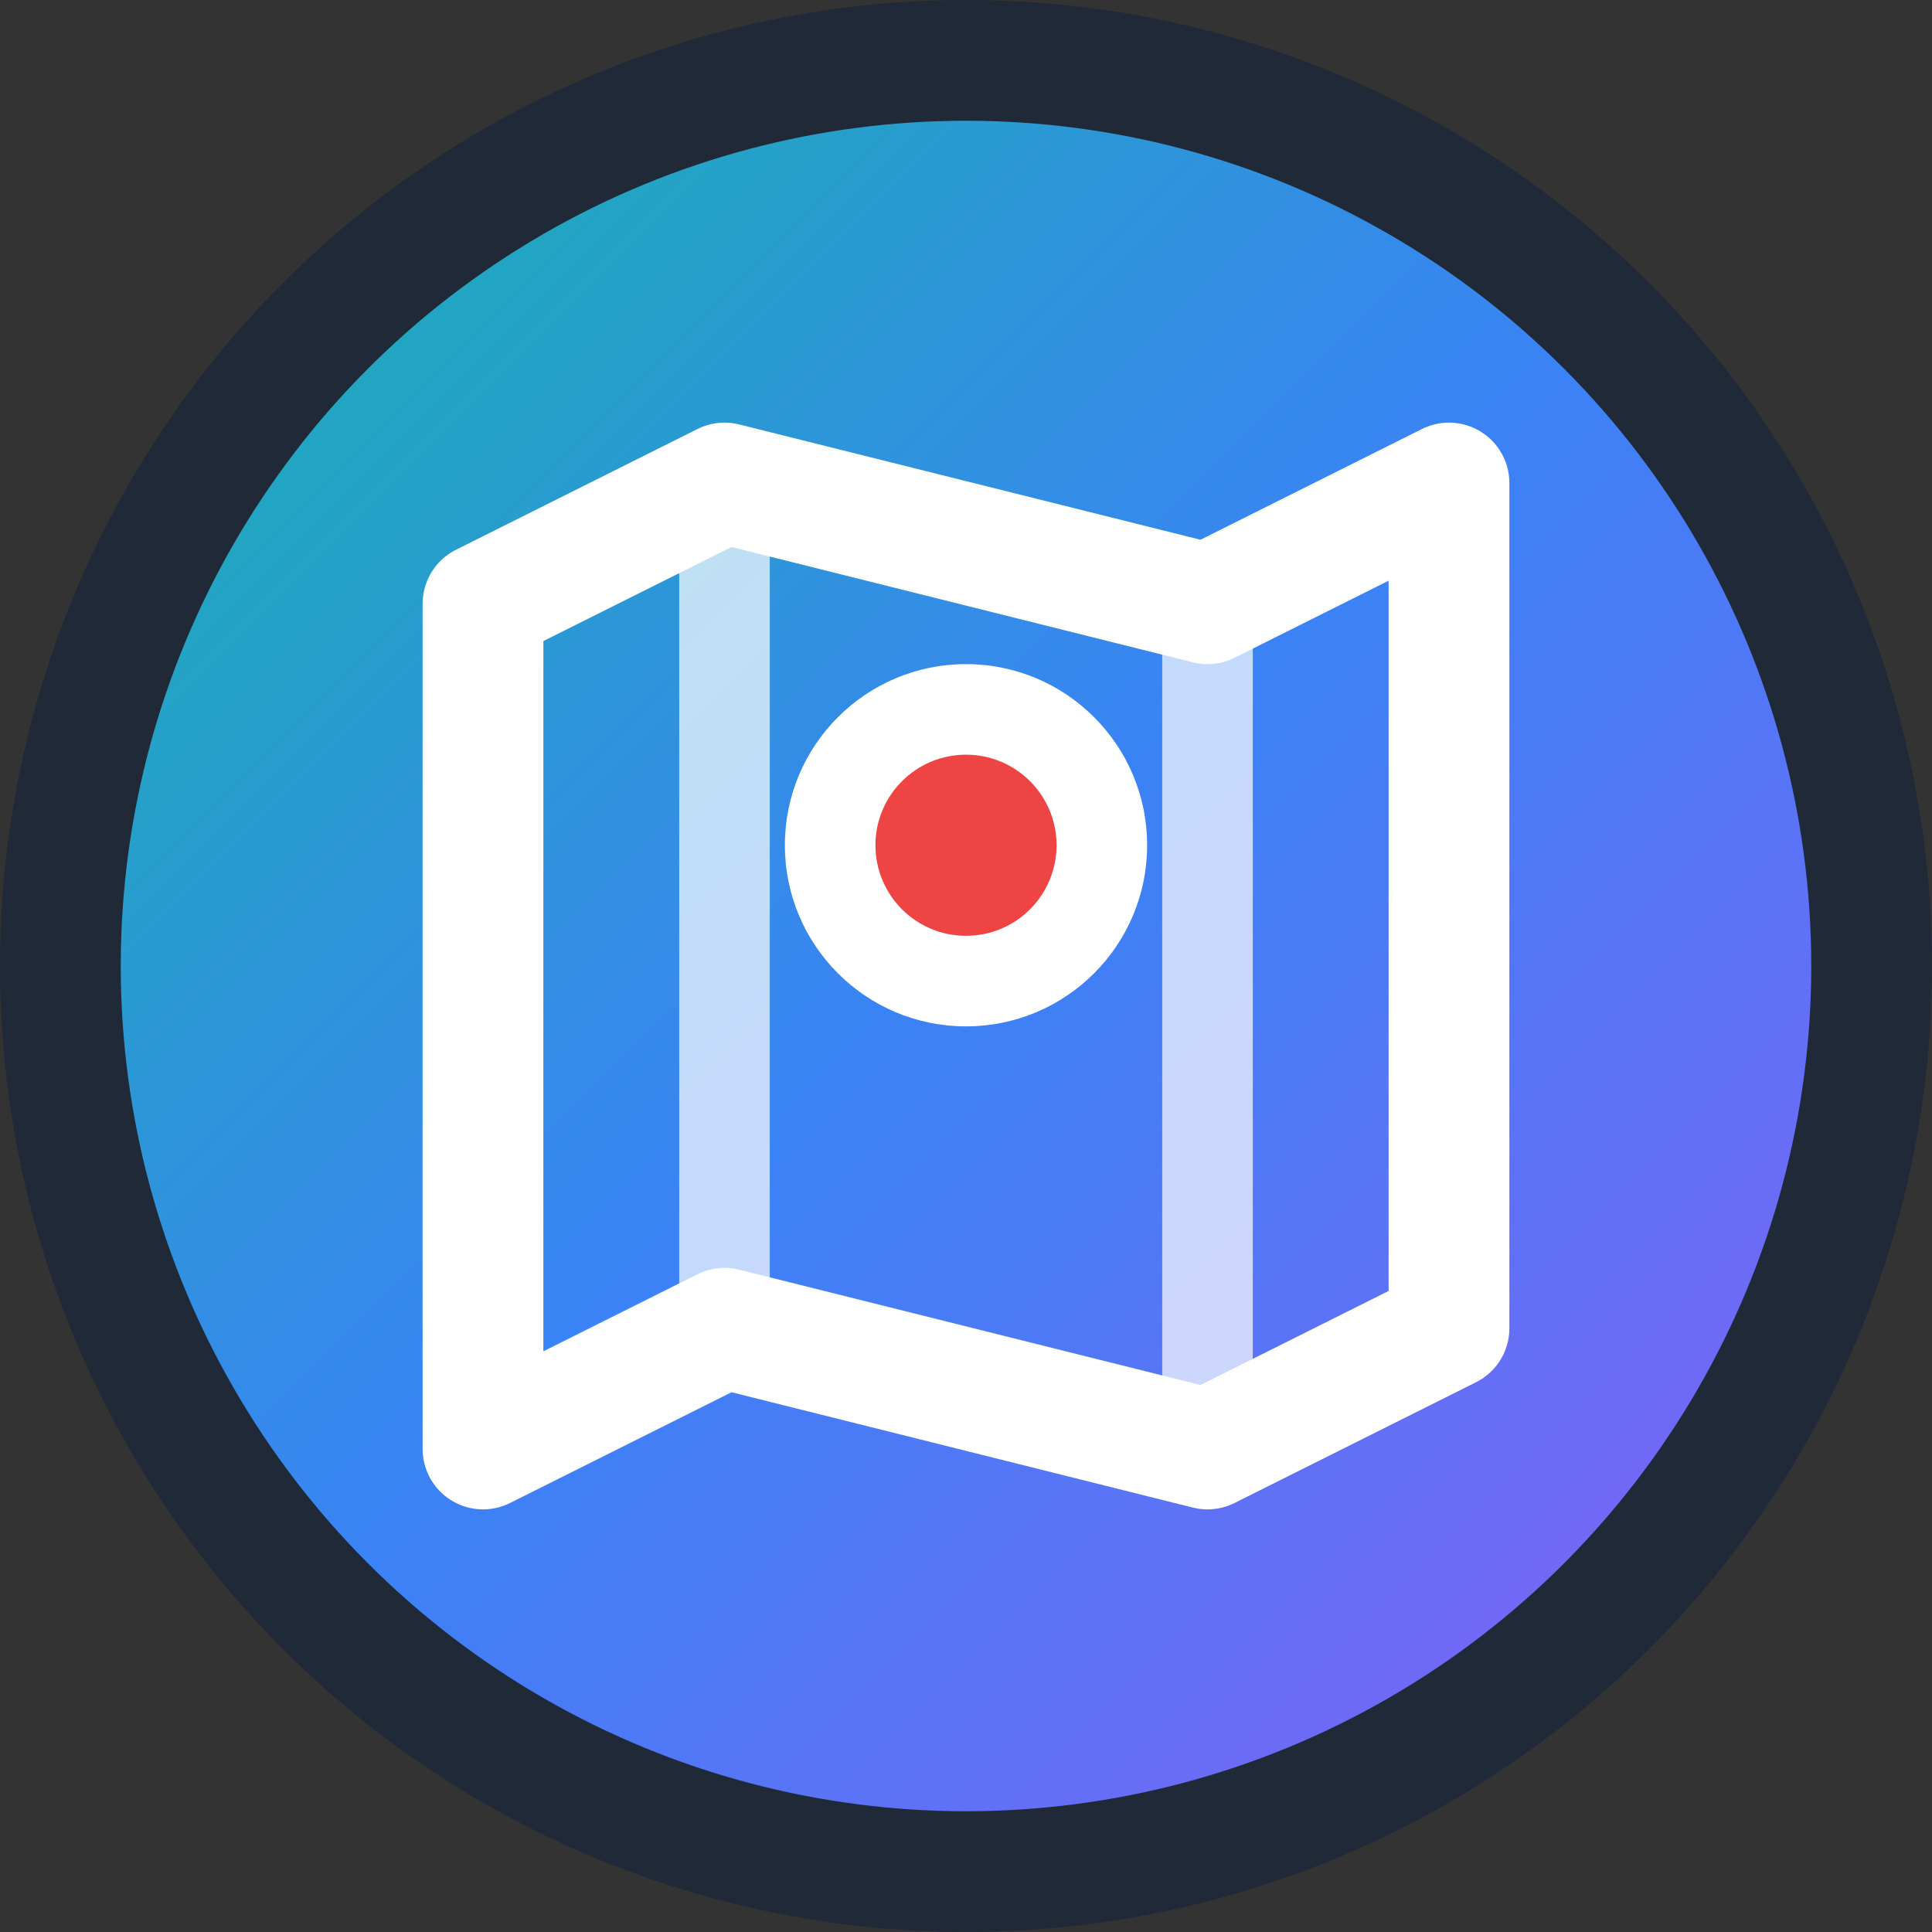 <svg xmlns="http://www.w3.org/2000/svg" viewBox="0 0 32 32" fill="none">
  <rect x="0" y="0" width="32" height="32" fill="#333333" stroke="none"/>
  <defs>
    <linearGradient id="mapGradient" x1="0%" y1="0%" x2="100%" y2="100%">
      <stop offset="0%" style="stop-color:#14b8a6;stop-opacity:1" />
      <stop offset="50%" style="stop-color:#3b82f6;stop-opacity:1" />
      <stop offset="100%" style="stop-color:#8b5cf6;stop-opacity:1" />
    </linearGradient>
  </defs>
  
  <!-- Background circle -->
  <circle cx="16" cy="16" r="15" fill="url(#mapGradient)" stroke="#1f2937" stroke-width="2"/>
  
  <!-- Map outline -->
  <path d="M8 10 L12 8 L20 10 L24 8 V22 L20 24 L12 22 L8 24 Z" 
        fill="none" 
        stroke="white" 
        stroke-width="2" 
        stroke-linejoin="round"/>
  
  <!-- Map fold lines -->
  <line x1="12" y1="8" x2="12" y2="22" stroke="white" stroke-width="1.5" opacity="0.7"/>
  <line x1="20" y1="10" x2="20" y2="24" stroke="white" stroke-width="1.5" opacity="0.7"/>
  
  <!-- Location pin -->
  <circle cx="16" cy="14" r="3" fill="white"/>
  <circle cx="16" cy="14" r="1.5" fill="#ef4444"/>
</svg>
